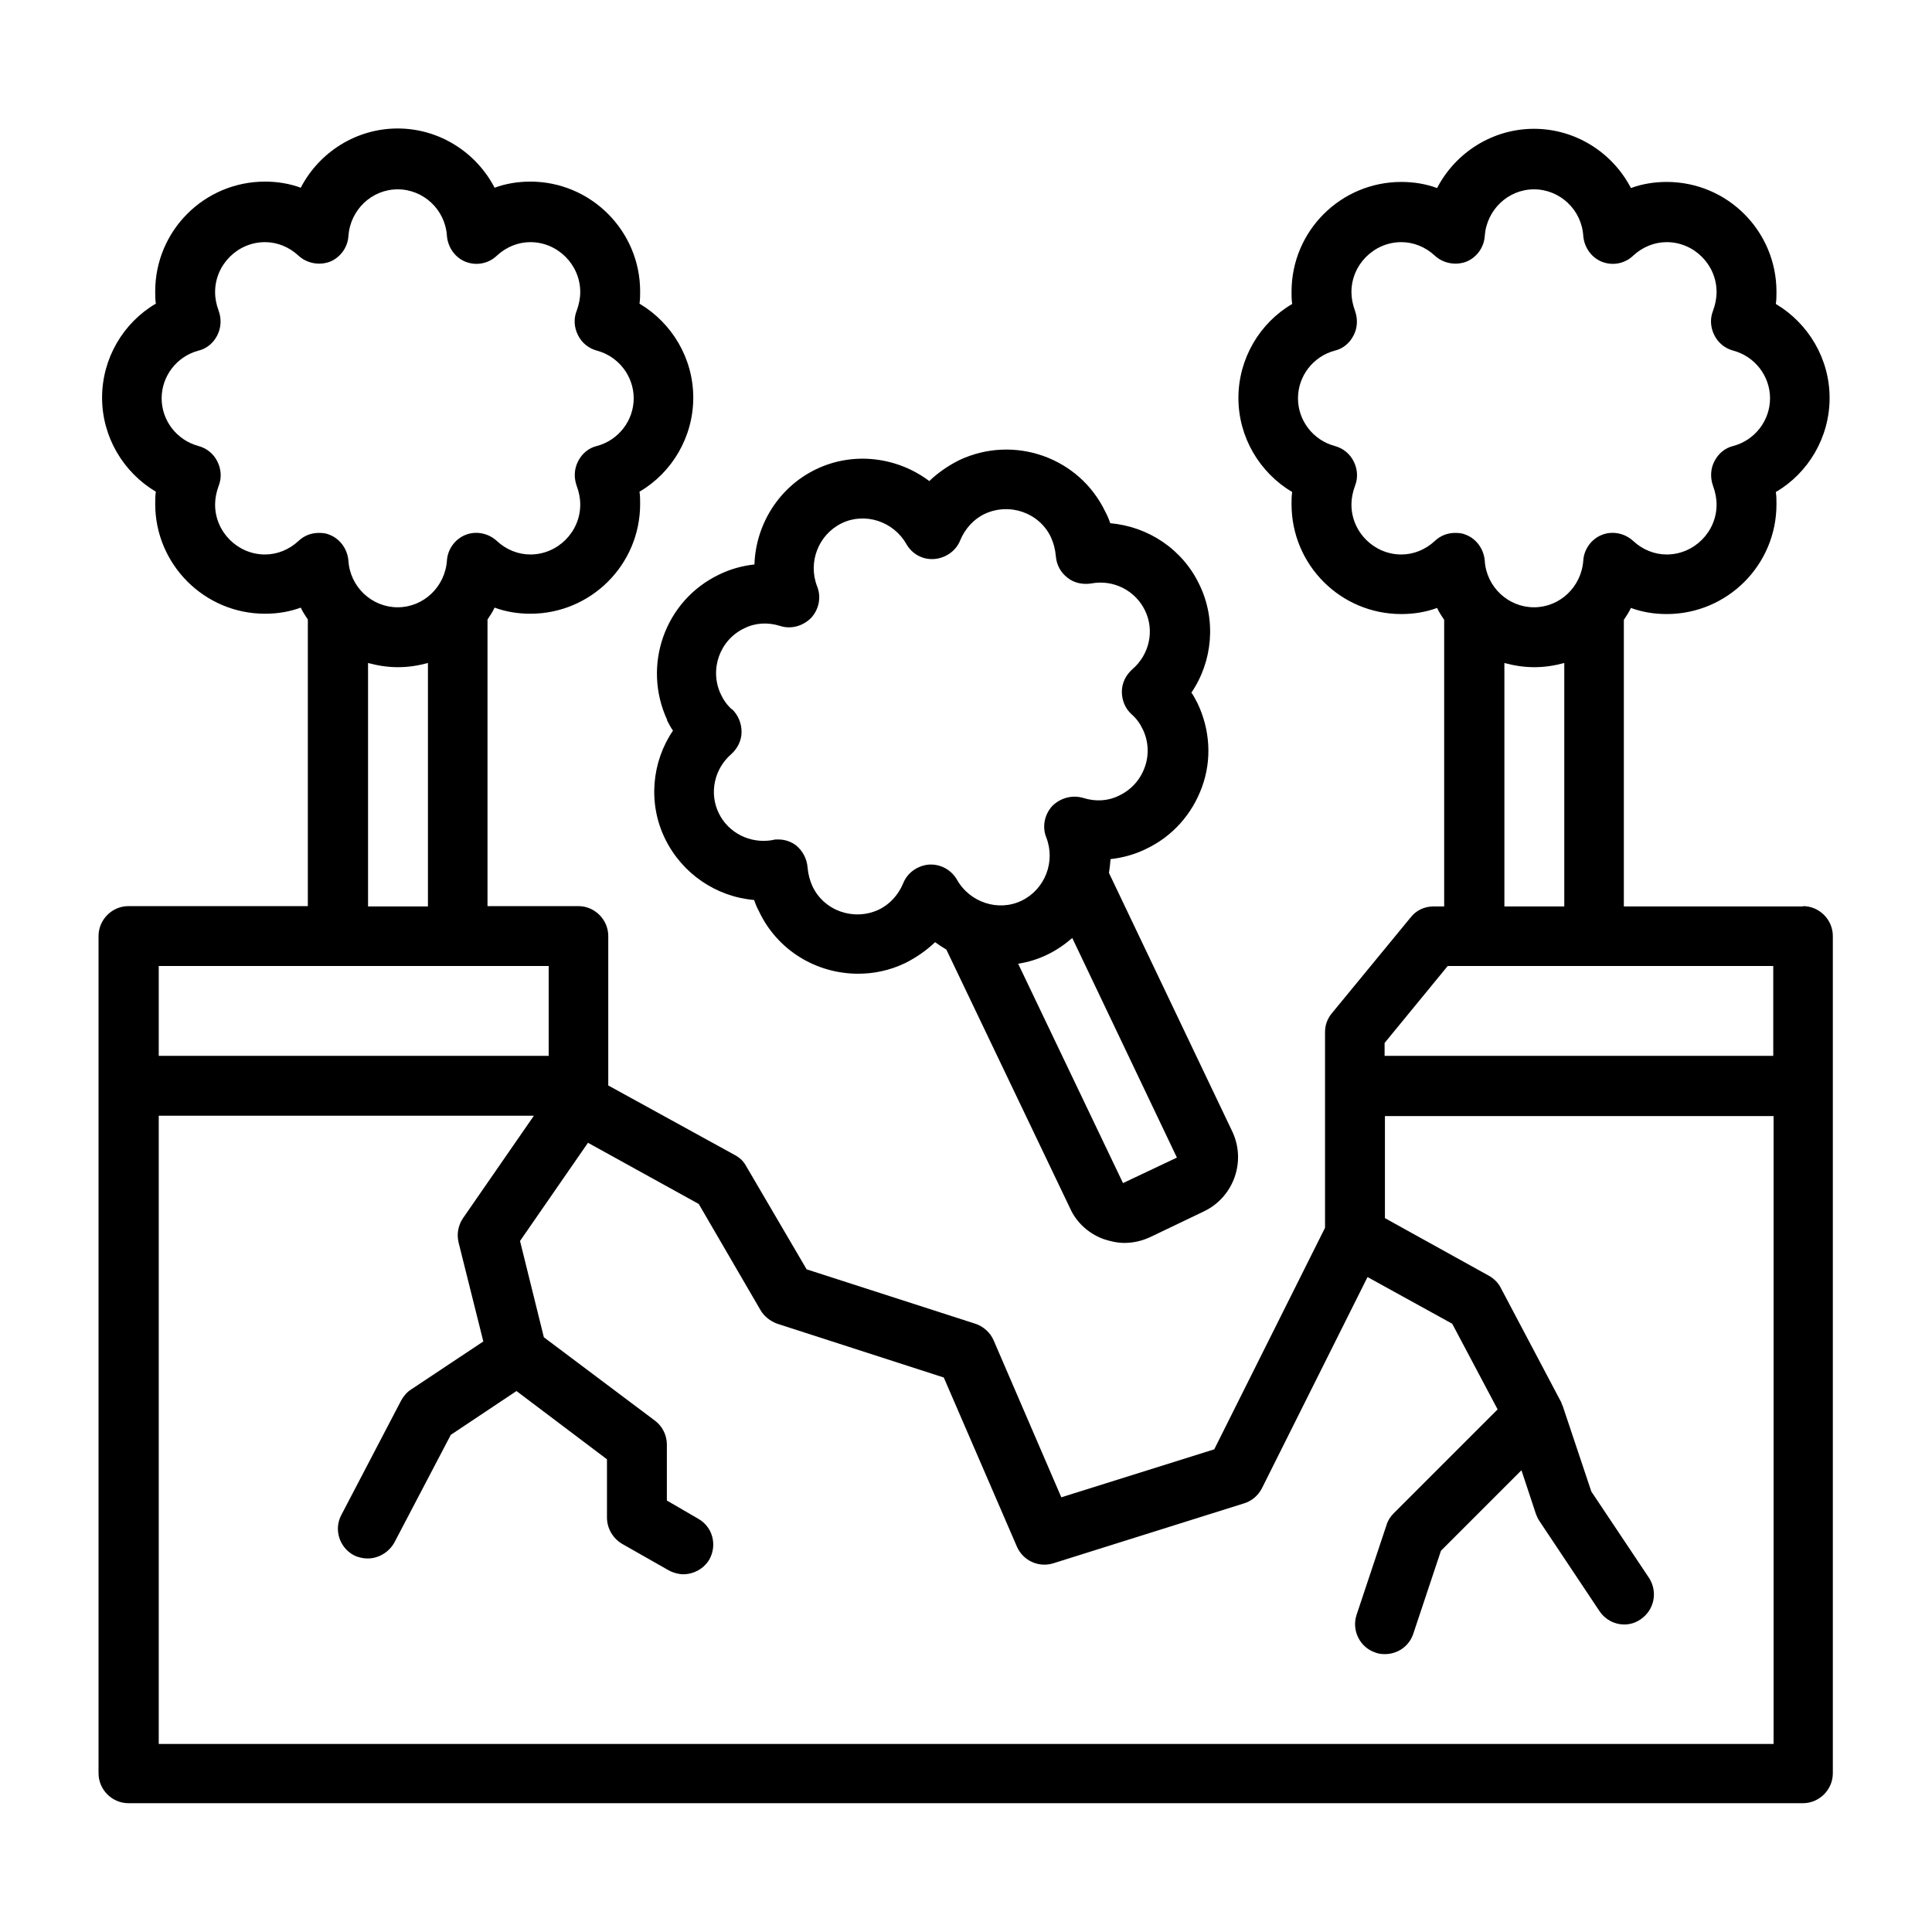 <?xml version="1.0" encoding="UTF-8"?>
<svg id="Camada_1" xmlns="http://www.w3.org/2000/svg" version="1.1" viewBox="0 0 60 60">
  <!-- Generator: Adobe Illustrator 29.5.0, SVG Export Plug-In . SVG Version: 2.1.0 Build 137)  -->
  <path d="M56,28.15h-5.57v-8.9c.08-.12.16-.24.22-.37.35.13.73.19,1.11.19,1.88,0,3.41-1.52,3.41-3.41,0-.13,0-.25-.02-.38,1.01-.59,1.67-1.7,1.67-2.92s-.66-2.32-1.67-2.92c.02-.13.02-.25.02-.38,0-1.88-1.52-3.41-3.41-3.41-.38,0-.76.06-1.11.19-.57-1.1-1.72-1.84-3.01-1.84s-2.44.74-3.01,1.84c-.35-.13-.73-.19-1.11-.19-1.88,0-3.41,1.52-3.41,3.41,0,.13,0,.25.02.38-1.01.59-1.67,1.7-1.67,2.92s.66,2.32,1.67,2.92c-.02.13-.02.25-.02.38,0,1.88,1.52,3.41,3.41,3.41.38,0,.76-.06,1.11-.19.06.13.14.25.22.37v8.9h-.33c-.28,0-.54.12-.71.34l-2.45,2.98c-.14.17-.21.37-.21.58v6.08l-3.44,6.88-4.75,1.49-2.1-4.87c-.1-.24-.32-.44-.57-.52l-5.24-1.69-1.88-3.21c-.08-.15-.2-.26-.35-.34l-3.93-2.16v-4.64c0-.51-.42-.93-.93-.93h-2.82v-8.9c.08-.12.16-.24.22-.37.35.13.73.19,1.11.19,1.88,0,3.41-1.52,3.41-3.41,0-.13,0-.26-.02-.38,1.01-.59,1.67-1.7,1.67-2.92s-.66-2.32-1.67-2.92c.02-.13.02-.25.02-.38,0-1.88-1.53-3.41-3.41-3.41-.38,0-.76.06-1.11.19-.57-1.1-1.72-1.84-3.01-1.84s-2.44.74-3.01,1.84c-.35-.13-.73-.19-1.11-.19-1.88,0-3.41,1.52-3.41,3.41,0,.13,0,.26.02.38-1.01.59-1.67,1.7-1.67,2.92s.66,2.32,1.67,2.92c-.02.13-.02.25-.02.38,0,1.88,1.53,3.41,3.41,3.41.38,0,.76-.06,1.11-.19.06.13.14.25.22.37v8.9h-5.57c-.51,0-.93.42-.93.93v26c0,.51.42.93.93.93h52c.51,0,.93-.42.93-.93v-26c0-.51-.42-.93-.93-.93h0ZM44.56,16.8c-.29.27-.66.42-1.04.42-.85,0-1.55-.7-1.55-1.55,0-.19.04-.39.11-.58.1-.25.08-.52-.04-.76s-.33-.41-.59-.48c-.67-.18-1.14-.79-1.14-1.48s.47-1.3,1.14-1.48c.26-.06.47-.24.59-.48.12-.23.13-.51.04-.76-.07-.19-.11-.39-.11-.58,0-.85.7-1.55,1.55-1.55.38,0,.75.15,1.04.42.26.24.64.31.97.19.33-.13.56-.45.58-.8.06-.82.73-1.45,1.53-1.45s1.48.63,1.53,1.45c.03.35.25.67.58.8s.71.06.97-.19c.29-.27.66-.42,1.04-.42.85,0,1.55.7,1.55,1.55,0,.19-.04.39-.11.58-.1.25-.08.52.04.76s.33.41.59.48c.67.18,1.14.79,1.14,1.48s-.47,1.3-1.14,1.48c-.26.06-.47.24-.59.48-.12.23-.13.51-.04.76.07.19.11.39.11.58,0,.85-.7,1.55-1.55,1.55-.38,0-.75-.15-1.04-.42-.26-.24-.64-.32-.97-.19s-.56.45-.58.8c-.06.82-.73,1.45-1.53,1.45s-1.48-.63-1.53-1.45c-.03-.35-.25-.67-.58-.8-.11-.05-.22-.06-.34-.06-.23,0-.45.08-.63.25ZM46.72,20.59c.3.08.6.13.93.13s.63-.05.93-.13v7.56h-1.86v-7.56ZM44.97,30h10.1v2.79h-12.07v-.4l1.96-2.39h0ZM9.27,16.8c-.29.27-.66.42-1.04.42-.85,0-1.55-.7-1.55-1.55,0-.19.04-.39.11-.58.1-.25.08-.52-.04-.76s-.33-.41-.59-.48c-.67-.18-1.14-.79-1.14-1.48s.47-1.3,1.14-1.48c.26-.06.47-.24.59-.48s.13-.51.04-.76c-.07-.19-.11-.38-.11-.58,0-.85.7-1.55,1.55-1.55.38,0,.75.15,1.04.42.26.24.64.31.97.19.33-.13.56-.45.58-.8.06-.82.73-1.45,1.53-1.45s1.48.63,1.53,1.45c.03.35.25.67.58.8s.71.06.97-.19c.29-.27.66-.42,1.04-.42.85,0,1.55.7,1.55,1.55,0,.19-.04.39-.11.58-.1.25-.08.52.04.76s.33.41.59.48c.67.18,1.14.79,1.14,1.48s-.47,1.3-1.14,1.48c-.26.06-.47.24-.59.48s-.13.51-.04.76c.07.19.11.38.11.58,0,.85-.7,1.55-1.55,1.55-.38,0-.75-.15-1.04-.42-.26-.24-.64-.32-.97-.19s-.56.45-.58.8c-.06.82-.73,1.45-1.53,1.45s-1.48-.63-1.53-1.45c-.03-.35-.25-.67-.58-.8-.11-.05-.22-.06-.34-.06-.23,0-.45.08-.63.25ZM11.43,20.59c.3.08.6.13.93.13s.63-.05.93-.13v7.56h-1.86v-7.56ZM17.04,30v2.79H4.93v-2.79h12.11ZM4.93,54.15v-19.5h11.65l-2.2,3.18c-.15.22-.2.49-.14.75l.77,3.08-2.24,1.49c-.13.08-.23.2-.31.34l-1.86,3.56c-.24.45-.06,1.01.39,1.25.14.07.29.1.43.1.33,0,.66-.19.83-.5l1.75-3.34,2.04-1.36,2.81,2.12v1.81c0,.33.18.64.46.81l1.46.83c.15.08.31.12.45.12.32,0,.64-.17.81-.46.25-.45.1-1.01-.34-1.26l-.98-.57v-1.74c0-.29-.14-.57-.37-.74l-3.45-2.59-.74-2.99,2.11-3.05,3.44,1.9,1.92,3.3c.11.19.3.34.52.42l5.17,1.67,2.27,5.25c.19.44.68.66,1.13.52l5.92-1.86c.24-.07.44-.24.56-.47l3.28-6.56,2.63,1.45,1.41,2.66-3.23,3.23c-.1.1-.18.22-.22.36l-.93,2.79c-.16.48.1,1.01.58,1.17.1.04.19.05.3.05.39,0,.75-.24.88-.63l.86-2.58,2.5-2.5.45,1.36c.03.07.06.15.11.22l1.86,2.79c.18.27.47.42.77.42.18,0,.35-.05.51-.16.43-.29.54-.86.26-1.29l-1.79-2.68-.89-2.66s-.02-.04-.03-.06c0-.03-.02-.06-.03-.08l-1.86-3.52c-.08-.16-.21-.29-.37-.38l-3.23-1.79v-3.17h12.07v19.5H4.93ZM20.71,22.36c.06.11.11.22.19.33-.66.97-.78,2.26-.25,3.35s1.59,1.81,2.77,1.91c.04.12.09.24.15.35.58,1.23,1.8,1.94,3.08,1.94.49,0,.98-.1,1.46-.33.34-.17.66-.39.93-.65.11.08.23.16.35.23l3.84,8.03c.2.45.58.79,1.04.96.21.07.43.12.65.12.27,0,.54-.06.8-.18l1.67-.8c.92-.44,1.32-1.55.88-2.48l-3.83-8.03c.02-.14.04-.29.05-.43.37-.04.74-.14,1.09-.31.83-.39,1.44-1.08,1.75-1.93s.25-1.78-.14-2.6c-.06-.11-.11-.22-.19-.33.66-.97.78-2.26.25-3.35-.52-1.1-1.59-1.81-2.77-1.91-.04-.12-.09-.24-.15-.35-.81-1.7-2.84-2.41-4.54-1.61-.34.17-.66.39-.93.65-.98-.74-2.34-.93-3.51-.37s-1.88,1.73-1.92,2.96c-.37.04-.74.14-1.09.31-1.7.81-2.41,2.84-1.61,4.54l-.02-.03ZM34.88,36.75l-3.26-6.82c.31-.05.61-.14.9-.28s.55-.32.78-.52l3.25,6.82-1.67.79ZM22.74,22.04c-.16-.14-.27-.3-.35-.47-.37-.77-.04-1.7.73-2.06.34-.17.73-.19,1.11-.07.34.11.71,0,.96-.25.24-.26.32-.64.19-.97-.3-.76.04-1.62.76-1.97s1.61-.06,2.01.65c.18.31.51.49.87.46.35-.03.67-.25.8-.58.15-.36.42-.66.76-.82.77-.36,1.7-.04,2.06.73.08.18.13.36.15.58.02.27.15.51.36.67.21.17.48.22.74.18.69-.13,1.37.22,1.67.84s.14,1.37-.4,1.83c-.2.18-.32.43-.32.69s.1.52.3.7c.16.14.27.3.35.47.18.37.2.8.06,1.18-.14.39-.42.7-.8.88-.34.17-.73.19-1.11.07-.34-.1-.71,0-.96.25-.24.26-.32.64-.19.97.3.76-.04,1.62-.76,1.97s-1.61.06-2.01-.65c-.18-.31-.51-.49-.87-.47-.35.03-.67.25-.8.58-.15.36-.42.66-.76.82-.77.36-1.7.04-2.06-.73-.08-.18-.13-.36-.15-.58-.02-.27-.15-.51-.35-.68-.17-.13-.36-.19-.57-.19-.06,0-.11,0-.17.02-.69.12-1.37-.22-1.67-.84s-.14-1.37.39-1.83c.2-.18.32-.43.32-.69s-.1-.52-.3-.71v.03Z"/>
</svg>